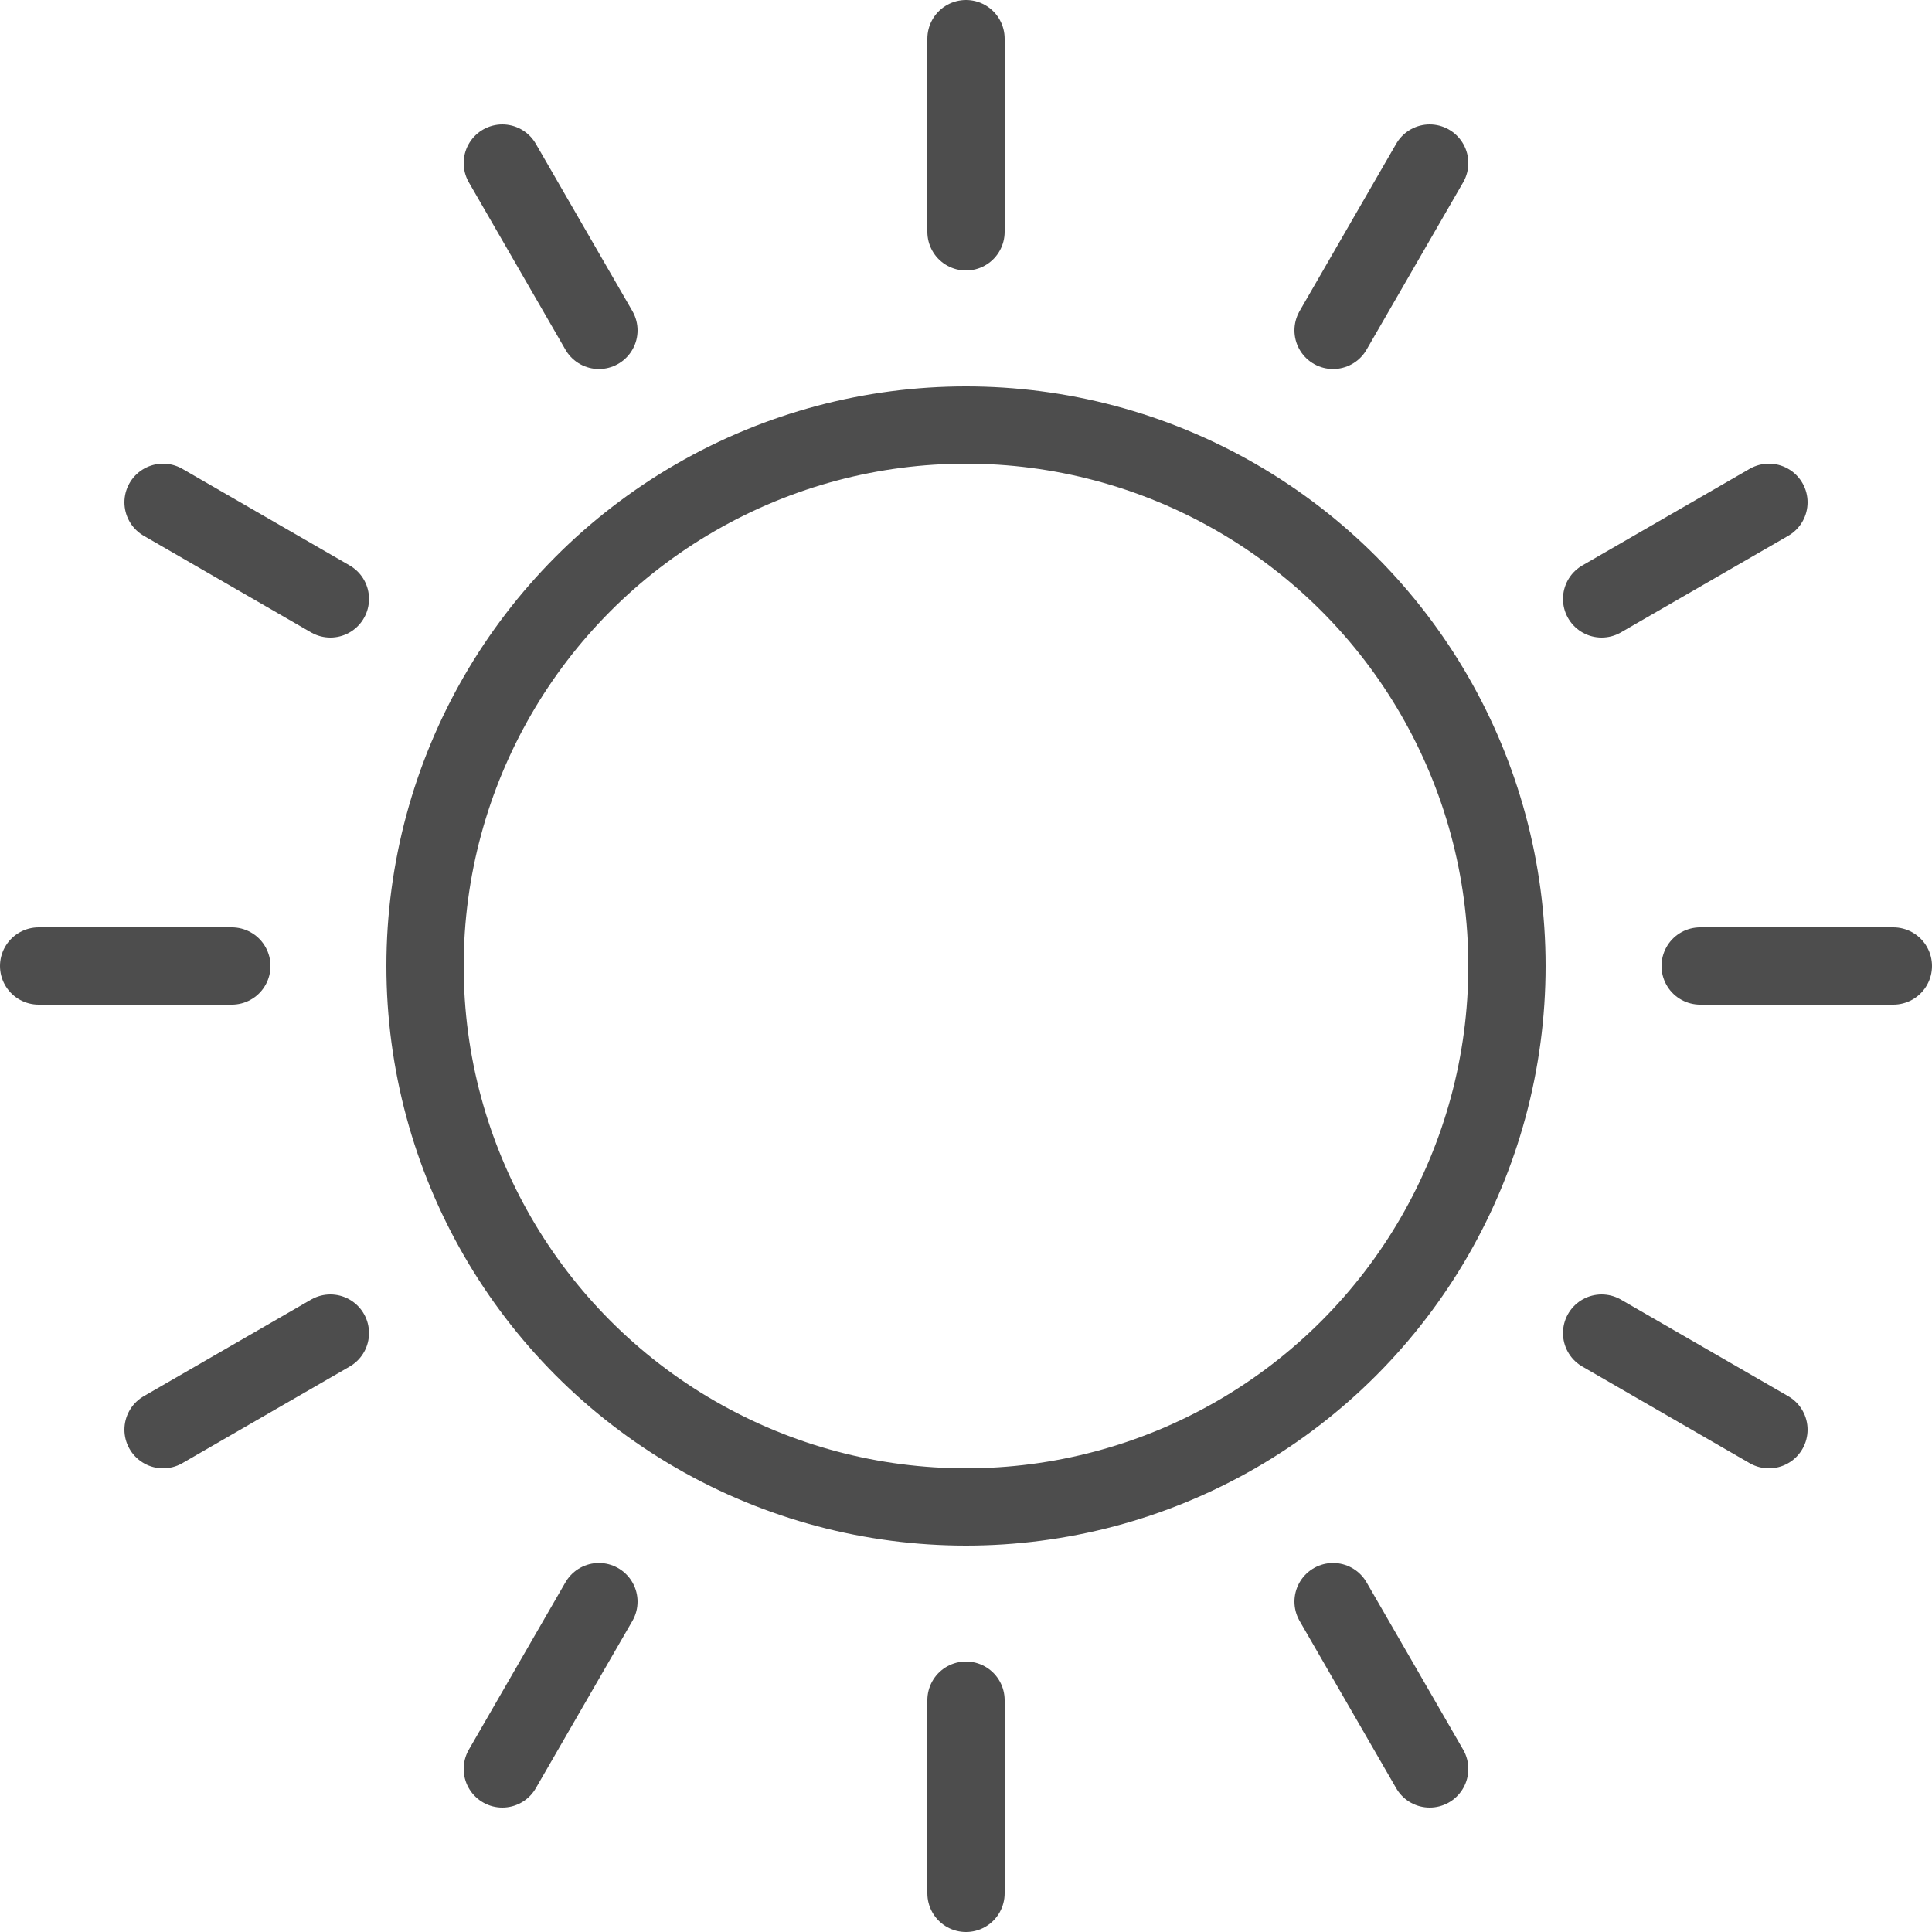<?xml version="1.0" encoding="UTF-8"?>
<svg id="Layer_2" data-name="Layer 2" xmlns="http://www.w3.org/2000/svg" viewBox="0 0 50 50">
  <g id="icon">
    <g>
      <circle cx="25" cy="25" r="14" fill="none" stroke="#4d4d4d" stroke-miterlimit="10" stroke-width="2"/>
      <line x1="44" y1="25" x2="49" y2="25" fill="none" stroke="#4d4d4d" stroke-linecap="round" stroke-miterlimit="10" stroke-width="2"/>
      <line x1="1" y1="25" x2="6" y2="25" fill="none" stroke="#4d4d4d" stroke-linecap="round" stroke-miterlimit="10" stroke-width="2"/>
      <line x1="25" y1="1" x2="25" y2="6" fill="none" stroke="#4d4d4d" stroke-linecap="round" stroke-miterlimit="10" stroke-width="2"/>
      <line x1="25" y1="44" x2="25" y2="49" fill="none" stroke="#4d4d4d" stroke-linecap="round" stroke-miterlimit="10" stroke-width="2"/>
      <line x1="41.45" y1="15.5" x2="45.78" y2="13" fill="none" stroke="#4d4d4d" stroke-linecap="round" stroke-miterlimit="10" stroke-width="2"/>
      <line x1="4.22" y1="37" x2="8.55" y2="34.5" fill="none" stroke="#4d4d4d" stroke-linecap="round" stroke-miterlimit="10" stroke-width="2"/>
      <line x1="13" y1="4.22" x2="15.5" y2="8.55" fill="none" stroke="#4d4d4d" stroke-linecap="round" stroke-miterlimit="10" stroke-width="2"/>
      <line x1="34.5" y1="41.45" x2="37" y2="45.78" fill="none" stroke="#4d4d4d" stroke-linecap="round" stroke-miterlimit="10" stroke-width="2"/>
      <line x1="34.5" y1="8.55" x2="37" y2="4.22" fill="none" stroke="#4d4d4d" stroke-linecap="round" stroke-miterlimit="10" stroke-width="2"/>
      <line x1="13" y1="45.78" x2="15.5" y2="41.45" fill="none" stroke="#4d4d4d" stroke-linecap="round" stroke-miterlimit="10" stroke-width="2"/>
      <line x1="4.22" y1="13" x2="8.55" y2="15.5" fill="none" stroke="#4d4d4d" stroke-linecap="round" stroke-miterlimit="10" stroke-width="2"/>
      <line x1="41.45" y1="34.5" x2="45.78" y2="37" fill="none" stroke="#4d4d4d" stroke-linecap="round" stroke-miterlimit="10" stroke-width="2"/>
    </g>
  </g>
</svg>